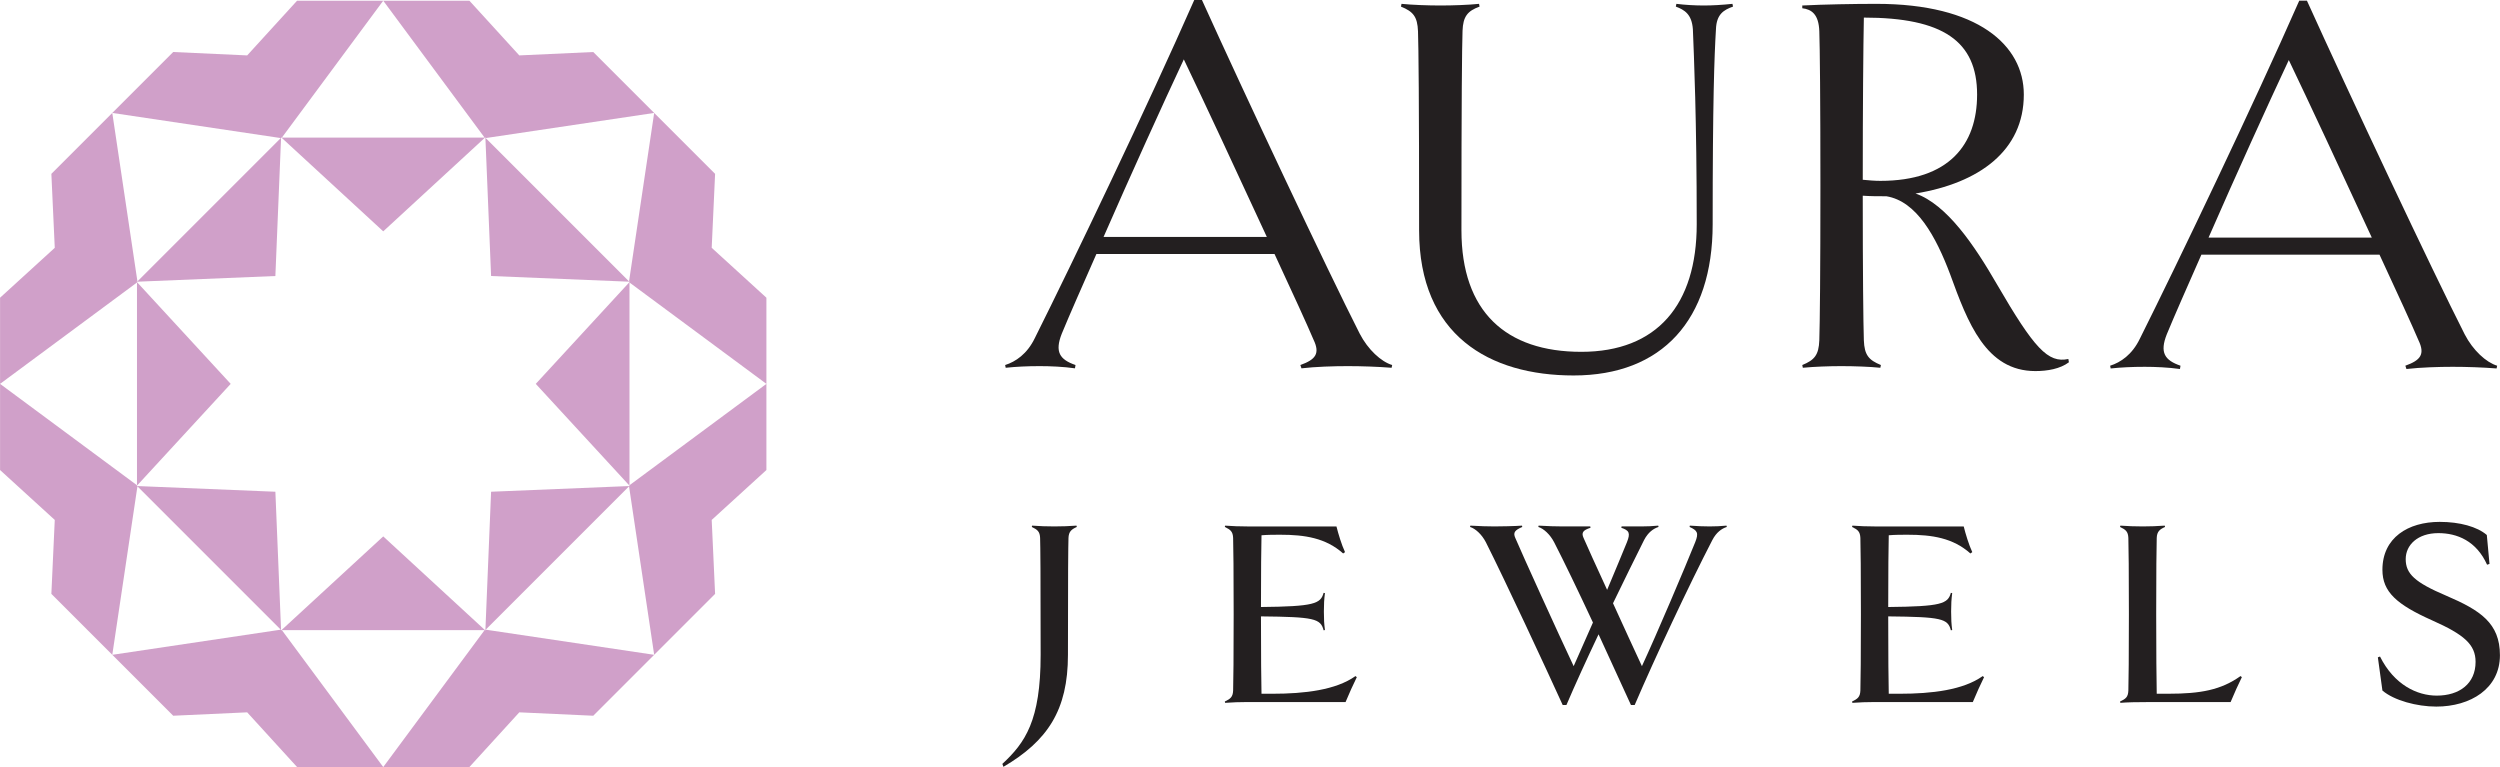 <?xml version="1.0" encoding="UTF-8"?>
<!DOCTYPE svg PUBLIC "-//W3C//DTD SVG 1.1//EN" "http://www.w3.org/Graphics/SVG/1.1/DTD/svg11.dtd">
<!-- Creator: CorelDRAW -->
<svg xmlns="http://www.w3.org/2000/svg" xml:space="preserve" width="9.869in" height="3.028in" version="1.1" style="shape-rendering:geometricPrecision; text-rendering:geometricPrecision; image-rendering:optimizeQuality; fill-rule:evenodd; clip-rule:evenodd"
viewBox="0 0 9868.43 3027.97"
 xmlns:xlink="http://www.w3.org/1999/xlink"
 xmlns:xodm="http://www.corel.com/coreldraw/odm/2003">
 <defs>
  <style type="text/css">
   <![CDATA[
    .fil0 {fill:#231F20;fill-rule:nonzero}
    .fil1 {fill:#D0A0C9;fill-rule:nonzero}
   ]]>
  </style>
 </defs>
 <g id="Layer_x0020_1">
  <g id="_1982538287584">
   <path class="fil0" d="M5000.64 935.33c-115.01,-249.56 -251.72,-542.54 -327.69,-700.93 -82.46,175.77 -210.5,457.88 -316.83,700.93l644.52 0zm494.79 505.62l-2.17 10.86c-54.25,-4.34 -119.35,-6.51 -173.61,-6.51 -54.26,0 -125.86,2.17 -182.28,8.68l-4.35 -13.03c60.77,-21.69 78.13,-45.56 52.08,-99.82 -23.87,-56.42 -82.46,-184.45 -154.08,-338.52l-703.12 0c-56.42,128.02 -106.33,240.86 -136.71,314.65 -28.22,71.6 -8.7,102 54.24,123.69l-2.17 13.03c-45.57,-6.51 -97.64,-8.68 -138.88,-8.68 -49.9,0 -93.31,2.17 -134.55,6.51l-2.17 -10.86c41.24,-13.02 86.83,-43.4 117.2,-106.33 149.71,-299.48 447.02,-920.12 629.32,-1334.63l30.38 0c164.92,364.59 494.77,1065.53 622.82,1317.27 32.55,62.93 84.64,110.67 128.03,123.69z"/>
   <path class="fil0" d="M6840.92 26.06c-36.91,13.02 -65.11,30.37 -67.3,88.98 -6.5,108.51 -13.01,284.28 -13.01,770.36 0,377.61 -199.65,596.79 -549.05,596.79 -332.03,0 -609.78,-158.41 -609.78,-572.9 0,-514.32 -2.19,-722.65 -4.35,-785.58 -2.18,-58.6 -19.53,-78.13 -67.28,-97.66l2.17 -10.85c43.41,4.33 104.17,6.49 154.06,6.49 47.77,0 110.68,-2.16 151.93,-6.49l2.15 10.85c-47.73,17.36 -65.11,39.06 -67.25,95.48 -2.18,65.11 -4.33,273.43 -4.33,787.75 0,321.18 175.76,479.59 473.05,479.59 299.5,0 455.74,-186.63 455.74,-503.48 0,-416.64 -10.86,-661.86 -15.2,-770.36 -4.35,-58.61 -32.53,-75.97 -67.26,-88.98l2.16 -10.85c34.73,4.33 73.78,6.49 108.49,6.49 32.58,0 71.63,-2.16 112.88,-6.49l2.17 10.85z"/>
   <path class="fil0" d="M7353.1 709.64c23.88,2.16 45.57,4.33 69.43,4.33 271.28,0 381.96,-143.22 381.96,-340.71 0,-210.5 -134.58,-303.81 -447.04,-303.81 -2.19,108.51 -4.35,353.74 -4.35,640.19zm813.79 720.47c-34.73,26.03 -84.64,34.73 -132.37,34.73 -195.31,0 -266.93,-190.97 -336.38,-381.94 -56.42,-149.75 -132.38,-288.63 -251.73,-308.16 -32.56,0 -62.94,0 -93.32,-2.18 0,297.3 2.16,505.64 4.35,570.74 2.16,58.58 19.53,78.11 67.26,97.64l-2.19 10.86c-41.21,-4.35 -104.15,-6.51 -154.08,-6.51 -47.73,0 -108.51,2.16 -151.9,6.51l-2.15 -10.86c47.73,-19.53 65.09,-39.07 67.25,-97.64 2.18,-65.11 4.33,-273.45 4.33,-609.8 0,-338.54 -2.15,-546.86 -4.33,-609.81 -2.17,-67.26 -30.38,-86.8 -67.25,-91.13l0 -10.86c84.61,-4.33 203.98,-6.5 292.96,-6.5 399.28,0 581.56,162.75 581.56,358.06 0,221.34 -175.74,349.39 -427.51,390.61 123.71,43.42 232.22,204.01 321.21,358.09 147.55,253.88 201.8,312.49 282.09,295.12l2.19 13.02z"/>
   <path class="fil0" d="M9362.64 938.03c-115.03,-249.56 -251.73,-542.54 -327.69,-700.94 -82.46,175.77 -210.51,457.89 -316.83,700.94l644.52 0zm494.79 505.62l-2.19 10.86c-54.23,-4.33 -119.33,-6.51 -173.59,-6.51 -54.26,0 -125.86,2.18 -182.28,8.69l-4.35 -13.04c60.77,-21.7 78.13,-45.56 52.08,-99.82 -23.88,-56.42 -82.46,-184.46 -154.08,-338.52l-703.13 0c-56.41,128.02 -106.33,240.86 -136.71,314.66 -28.2,71.6 -8.69,101.99 54.26,123.68l-2.18 13.04c-45.57,-6.51 -97.65,-8.69 -138.9,-8.69 -49.88,0 -93.3,2.18 -134.55,6.51l-2.16 -10.86c41.23,-13.02 86.83,-43.4 117.2,-106.33 149.7,-299.47 447.01,-920.12 629.32,-1334.62l30.38 0c164.93,364.59 494.76,1065.53 622.83,1317.27 32.55,62.93 84.63,110.66 128.04,123.68z"/>
   <path class="fil0" d="M4250.44 2080.22c-21.13,9.51 -31.7,17.96 -32.75,43.33 -1.06,33.81 -2.13,136.32 -2.13,461.81 0,217.7 -80.3,339.23 -254.68,441.73l-4.22 -11.62c89.83,-83.49 151.12,-170.14 151.12,-430.11 0,-325.49 -1.07,-427.99 -2.11,-461.81 -1.07,-25.37 -10.58,-32.76 -32.77,-43.33l1.07 -5.28c26.41,2.13 60.23,3.16 87.71,3.16 26.41,0 62.34,-1.03 87.69,-3.16l1.07 5.28z"/>
   <path class="fil0" d="M4923.62 2771.35c-27.47,0 -61.28,1.06 -87.71,3.17l-1.06 -5.28c22.19,-10.57 31.7,-17.94 32.76,-43.32 1.06,-33.82 2.12,-137.39 2.12,-301.2 0,-164.85 -1.06,-267.36 -2.12,-301.17 -1.06,-25.37 -10.57,-32.76 -32.76,-43.33l1.06 -5.28c26.42,2.11 60.24,3.17 87.71,3.17l351.91 0c7.39,29.57 20.07,71.86 33.82,101.44l-7.39 5.28c-68.71,-61.28 -151.12,-73.95 -248.34,-73.95 -23.25,0 -48.62,0 -73.98,2.1 -1.06,42.29 -2.12,144.77 -2.12,283.22 209.25,-2.1 235.68,-12.68 247.3,-56.01l5.28 1.06c-3.19,25.36 -4.23,43.34 -4.23,72.91 0,30.67 1.04,48.62 4.23,72.93l-5.28 1.06c-11.62,-46.5 -38.05,-52.84 -247.3,-54.95 0,146.89 1.06,270.54 2.12,305.41l42.27 0c128.94,0 251.52,-14.79 328.66,-69.75l5.29 4.25c-11.64,23.22 -32.77,69.72 -44.38,98.26l-387.85 0z"/>
   <path class="fil0" d="M6816.35 2080.22c-20.08,6.33 -41.22,21.14 -57.07,51.78 -91.94,177.55 -227.21,466.04 -306.48,651l-14.79 0c-30.64,-67.65 -78.2,-171.22 -127.87,-279.02 -47.54,100.41 -92.98,199.74 -126.8,279.02l-14.81 0c-69.72,-153.26 -228.25,-493.54 -303.28,-642.54 -15.86,-30.64 -41.22,-53.91 -62.36,-60.24l1.07 -5.28c30.62,2.13 73.97,3.16 95.1,3.16 21.13,0 81.37,-1.03 108.84,-3.16l1.06 5.28c-29.59,12.68 -36.97,22.19 -27.46,43.33 26.41,62.36 168.02,374.1 230.37,506.19 20.09,-45.44 47.56,-106.74 76.1,-172.26 -57.08,-122.59 -115.19,-243.06 -153.24,-317.02 -15.86,-30.64 -41.23,-53.91 -62.34,-60.24l1.07 -5.28c30.63,2.13 73.95,3.16 95.08,3.16l108.87 0 1.06 5.28c-29.6,9.52 -36.99,19.03 -27.48,40.17 12.68,28.54 49.66,112.01 93,205.01 31.69,-76.1 61.29,-145.82 78.19,-188.1 14.79,-36.99 8.46,-46.5 -22.19,-57.08l1.07 -5.28 78.2 0c21.13,0 46.49,-1.03 66.58,-3.16l1.04 5.28c-20.08,6.33 -41.21,21.14 -57.06,51.78 -35.92,70.81 -78.19,158.52 -122.57,249.41 42.25,92.98 86.65,189.16 114.12,248.33 59.19,-127.87 169.1,-386.78 210.29,-489.28 14.8,-36.99 8.47,-46.5 -22.18,-60.24l1.04 -5.28c27.48,2.13 57.08,3.16 78.22,3.16 21.12,0 46.5,-1.03 66.56,-3.16l1.08 5.28z"/>
   <path class="fil0" d="M7399.73 2771.35c-27.46,0 -61.28,1.06 -87.71,3.17l-1.06 -5.28c22.19,-10.57 31.7,-17.94 32.76,-43.32 1.06,-33.82 2.11,-137.39 2.11,-301.2 0,-164.85 -1.06,-267.36 -2.11,-301.17 -1.06,-25.37 -10.57,-32.76 -32.76,-43.33l1.06 -5.28c26.42,2.11 60.25,3.17 87.71,3.17l351.91 0c7.39,29.57 20.08,71.86 33.82,101.44l-7.39 5.28c-68.71,-61.28 -151.12,-73.95 -248.34,-73.95 -23.25,0 -48.62,0 -73.98,2.1 -1.06,42.29 -2.12,144.77 -2.12,283.22 209.25,-2.1 235.67,-12.68 247.3,-56.01l5.28 1.06c-3.18,25.36 -4.24,43.34 -4.24,72.91 0,30.67 1.06,48.62 4.24,72.93l-5.28 1.06c-11.63,-46.5 -38.05,-52.84 -247.3,-54.95 0,146.89 1.06,270.54 2.12,305.41l42.26 0c128.94,0 251.52,-14.79 328.66,-69.75l5.29 4.25c-11.64,23.22 -32.77,69.72 -44.38,98.26l-387.84 0z"/>
   <path class="fil0" d="M8849.65 2673.07c-11.62,23.25 -32.75,69.75 -44.38,98.28l-310.7 0c-64.46,0 -98.28,1.06 -124.68,3.18l-1.07 -5.28c22.19,-10.55 31.72,-16.91 32.77,-43.34 1.04,-33.79 2.11,-137.38 2.11,-301.16 0,-164.88 -1.07,-267.36 -2.11,-301.19 -1.06,-25.37 -10.58,-32.75 -32.77,-43.31l1.07 -5.31c26.41,2.12 60.23,3.18 88.75,3.18 25.38,0 61.3,-1.06 86.67,-3.18l1.07 5.31c-21.15,9.49 -31.72,17.94 -32.79,43.31 -1.03,33.83 -2.1,136.31 -2.1,301.19 0,163.78 1.07,245.18 2.1,313.84l45.46 0c127.86,0 208.19,-14.79 285.33,-69.74l5.27 4.22z"/>
   <path class="fil0" d="M9616.91 2789.31c-76.09,0 -166.97,-24.31 -212.41,-63.39l-17.98 -131.04 8.47 -3.16c56.01,112.01 146.88,154.28 224.03,154.28 89.81,0 153.23,-47.57 153.23,-133.15 0,-68.71 -45.44,-107.8 -171.2,-163.8 -139.5,-62.36 -196.55,-112.03 -196.55,-199.74 0,-126.81 101.45,-189.16 226.15,-189.16 79.24,0 147.95,19.03 185.98,51.79l10.57 114.12 -9.51 3.18c-42.27,-94.04 -118.37,-124.71 -192.35,-124.71 -81.36,0 -128.9,46.51 -128.9,102.52 0,58.1 35.92,91.91 160.62,144.78 133.15,57.05 211.36,107.77 211.36,234.58 0,132.12 -116.25,202.9 -251.51,202.9z"/>
   <path class="fil1" d="M2114.73 1515.36l371.37 403.23 -547.73 22.54 -22.53 547.73 -403.24 -371.37 -403.23 371.37 -22.53 -547.73 -547.74 -22.54 371.37 -403.23 -371.37 -403.24 547.73 -22.53 22.54 -547.72 403.23 371.37 403.24 -371.37 22.53 547.72 547.73 22.53 -371.37 403.24zm694.53 -537.09l13.4 -292 -240.49 -240.48 -99.25 665.12 -565.88 -565.87 665.13 -99.24 -240.48 -240.48 -291.99 13.4 -197.01 -215.95 -340.09 0 400.13 540.48 -800.26 0 400.13 -540.48 -340.1 0 -196.99 215.95 -292 -13.4 -240.48 240.48 665.12 99.24 -565.86 565.87 -99.26 -665.12 -240.48 240.48 13.4 292 -215.95 197 0 340.09 540.5 -400.12 0 800.25 -540.5 -400.13 0 340.09 215.95 197 -13.4 292.01 240.48 240.48 99.26 -665.13 565.86 565.86 -665.12 99.26 240.49 240.48 291.99 -13.4 196.99 215.95 340.1 0 -400.13 -540.49 800.26 0 -400.13 540.49 340.09 0 196.99 -215.95 292.01 13.4 240.48 -240.48 -665.13 -99.26 565.88 -565.86 99.25 665.13 240.48 -240.48 -13.4 -292.01 215.96 -197 0 -340.09 -540.5 400.13 0 -800.25 540.5 400.12 0 -340.09 -215.95 -197z"/>
  </g>
 </g>
</svg>

